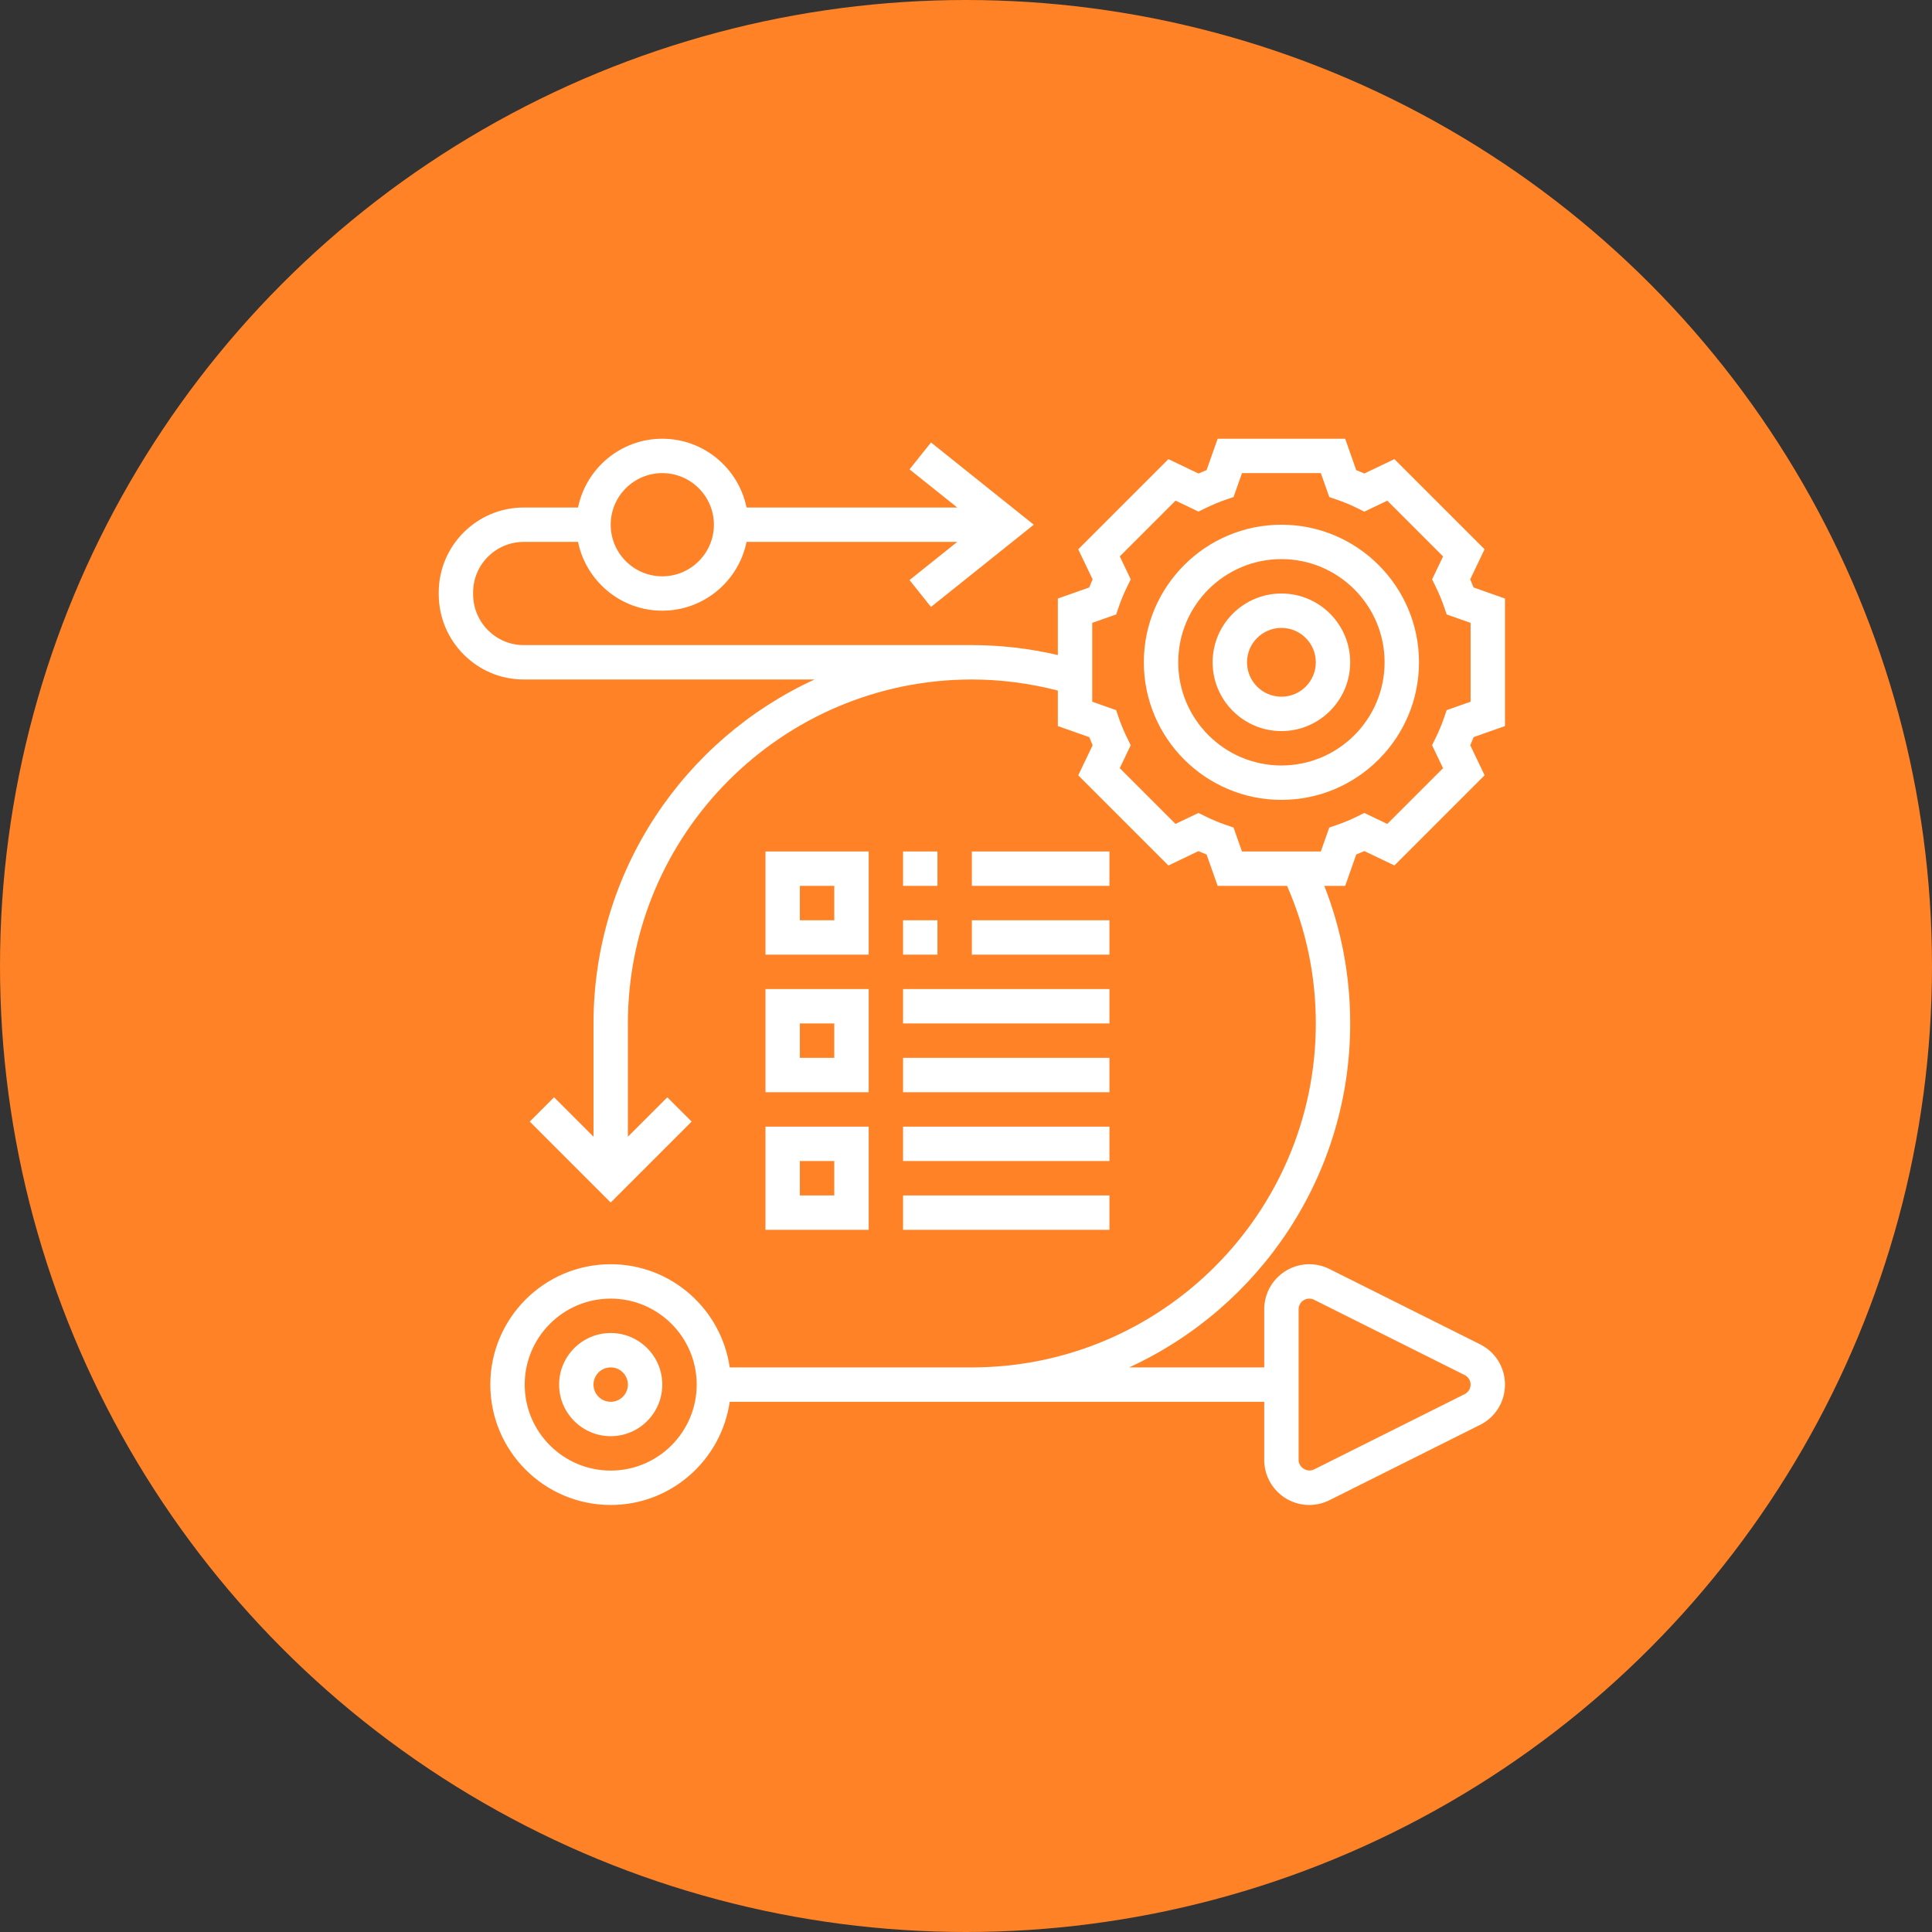 <?xml version="1.0" encoding="UTF-8"?> <svg xmlns="http://www.w3.org/2000/svg" width="165" height="165" viewBox="0 0 165 165" fill="none"><rect x="0" y="0" width="165" height="165" fill="#333333" stroke="none"/><circle cx="82.5" cy="82.5" r="82.5" fill="#FF8226"></circle><path d="M109.438 44.812C102.959 44.812 97.688 50.084 97.688 56.562C97.688 63.041 102.959 68.312 109.438 68.312C115.916 68.312 121.188 63.041 121.188 56.562C121.188 50.084 115.916 44.812 109.438 44.812ZM109.438 65.375C104.577 65.375 100.625 61.423 100.625 56.562C100.625 51.702 104.577 47.75 109.438 47.75C114.298 47.75 118.25 51.702 118.25 56.562C118.25 61.423 114.298 65.375 109.438 65.375Z" fill="white"></path><path d="M109.438 50.688C106.197 50.688 103.562 53.322 103.562 56.562C103.562 59.803 106.197 62.438 109.438 62.438C112.678 62.438 115.312 59.803 115.312 56.562C115.312 53.322 112.678 50.688 109.438 50.688ZM109.438 59.5C107.817 59.5 106.5 58.182 106.5 56.562C106.5 54.943 107.817 53.625 109.438 53.625C111.058 53.625 112.375 54.943 112.375 56.562C112.375 58.182 111.058 59.5 109.438 59.5Z" fill="white"></path><path d="M128.531 62.009V51.118L125.849 50.17C125.758 49.94 125.663 49.709 125.561 49.479L126.789 46.911L119.087 39.211L116.52 40.439C116.291 40.337 116.06 40.24 115.828 40.151L114.884 37.469H103.993L103.045 40.151C102.815 40.242 102.584 40.337 102.354 40.439L99.788 39.211L92.086 46.913L93.314 49.48C93.212 49.709 93.115 49.94 93.026 50.172L90.344 51.116V55.943C87.945 55.386 85.485 55.094 83 55.094H44.724C42.343 55.094 40.406 53.143 40.406 50.746V50.599C40.406 48.218 42.343 46.281 44.724 46.281H49.367C50.05 49.629 53.016 52.156 56.562 52.156C60.108 52.156 63.075 49.63 63.758 46.281H81.75L77.676 49.54L79.51 51.835L88.289 44.812L79.512 37.79L77.677 40.085L81.752 43.344H63.758C63.075 39.996 60.109 37.469 56.562 37.469C53.017 37.469 50.05 39.996 49.367 43.344H44.724C40.724 43.344 37.469 46.599 37.469 50.599V50.746C37.469 54.763 40.724 58.031 44.724 58.031H69.564C58.437 63.141 50.688 74.383 50.688 87.406V97.079L47.32 93.712L45.243 95.788L52.156 102.702L59.07 95.788L56.993 93.712L53.625 97.079V87.406C53.625 71.209 66.803 58.031 83 58.031C85.493 58.031 87.954 58.362 90.344 58.977V62.009L93.026 62.956C93.117 63.187 93.212 63.417 93.314 63.648L92.086 66.215L99.788 73.917L102.355 72.689C102.584 72.791 102.815 72.888 103.047 72.977L103.991 75.656H109.919C111.542 79.363 112.375 83.31 112.375 87.406C112.375 103.604 99.197 116.781 83 116.781H62.32C61.603 111.807 57.325 107.969 52.156 107.969C46.487 107.969 41.875 112.581 41.875 118.25C41.875 123.919 46.487 128.531 52.156 128.531C57.325 128.531 61.603 124.693 62.32 119.719H107.969V124.686C107.969 126.807 109.693 128.531 111.814 128.531C112.407 128.531 113.002 128.39 113.534 128.126L126.404 121.69C127.716 121.035 128.531 119.717 128.531 118.25C128.531 116.783 127.716 115.465 126.406 114.81L113.534 108.374C113.002 108.11 112.407 107.969 111.814 107.969C109.693 107.969 107.969 109.693 107.969 111.814V116.781H96.436C107.563 111.671 115.312 100.43 115.312 87.406C115.312 83.332 114.563 79.391 113.101 75.656H114.884L115.831 72.974C116.062 72.883 116.292 72.788 116.523 72.686L119.09 73.914L126.792 66.212L125.564 63.645C125.666 63.416 125.763 63.185 125.852 62.953L128.531 62.009ZM56.562 40.406C58.992 40.406 60.969 42.383 60.969 44.812C60.969 47.242 58.992 49.219 56.562 49.219C54.133 49.219 52.156 47.242 52.156 44.812C52.156 42.383 54.133 40.406 56.562 40.406ZM52.156 125.594C48.107 125.594 44.812 122.299 44.812 118.25C44.812 114.201 48.107 110.906 52.156 110.906C56.206 110.906 59.5 114.201 59.5 118.25C59.5 122.299 56.206 125.594 52.156 125.594ZM110.906 111.814C110.906 111.313 111.313 110.906 111.814 110.906C111.953 110.906 112.094 110.939 112.219 111.002L125.091 117.438C125.401 117.593 125.594 117.903 125.594 118.25C125.594 118.597 125.401 118.907 125.091 119.062L112.219 125.498C111.645 125.786 110.906 125.326 110.906 124.686V111.814ZM125.594 59.929L123.549 60.65L123.319 61.323C123.126 61.885 122.89 62.452 122.617 63.007L122.304 63.646L123.241 65.606L118.479 70.367L116.52 69.43L115.881 69.743C115.326 70.016 114.759 70.251 114.196 70.445L113.524 70.676L112.804 72.719H106.07L105.348 70.674L104.676 70.444C104.113 70.251 103.546 70.015 102.991 69.742L102.352 69.429L100.393 70.366L95.631 65.604L96.568 63.645L96.255 63.006C95.982 62.451 95.747 61.884 95.553 61.321L95.323 60.649L93.281 59.929V53.195L95.326 52.474L95.556 51.801C95.749 51.238 95.985 50.671 96.258 50.116L96.571 49.477L95.634 47.518L100.396 42.756L102.355 43.693L102.994 43.38C103.549 43.107 104.116 42.872 104.679 42.678L105.351 42.448L106.071 40.406H112.805L113.527 42.451L114.199 42.681C114.762 42.874 115.329 43.11 115.884 43.383L116.523 43.696L118.482 42.759L123.244 47.521L122.307 49.48L122.62 50.119C122.893 50.674 123.128 51.241 123.322 51.804L123.552 52.476L125.594 53.196V59.929Z" fill="white"></path><path d="M52.156 113.844C49.727 113.844 47.75 115.821 47.75 118.25C47.75 120.679 49.727 122.656 52.156 122.656C54.586 122.656 56.562 120.679 56.562 118.25C56.562 115.821 54.586 113.844 52.156 113.844ZM52.156 119.719C51.347 119.719 50.688 119.059 50.688 118.25C50.688 117.441 51.347 116.781 52.156 116.781C52.965 116.781 53.625 117.441 53.625 118.25C53.625 119.059 52.965 119.719 52.156 119.719Z" fill="white"></path><path d="M74.188 72.719H65.375V81.531H74.188V72.719ZM71.25 78.594H68.312V75.656H71.25V78.594Z" fill="white"></path><path d="M65.375 93.281H74.188V84.469H65.375V93.281ZM68.312 87.406H71.25V90.344H68.312V87.406Z" fill="white"></path><path d="M77.125 72.719H80.062V75.656H77.125V72.719Z" fill="white"></path><path d="M83 72.719H94.75V75.656H83V72.719Z" fill="white"></path><path d="M77.125 78.594H80.062V81.531H77.125V78.594Z" fill="white"></path><path d="M83 78.594H94.75V81.531H83V78.594Z" fill="white"></path><path d="M77.125 84.469H94.75V87.406H77.125V84.469Z" fill="white"></path><path d="M77.125 90.344H94.75V93.281H77.125V90.344Z" fill="white"></path><path d="M65.375 105.031H74.188V96.219H65.375V105.031ZM68.312 99.156H71.25V102.094H68.312V99.156Z" fill="white"></path><path d="M77.125 96.219H94.75V99.156H77.125V96.219Z" fill="white"></path><path d="M77.125 102.094H94.75V105.031H77.125V102.094Z" fill="white"></path></svg> 